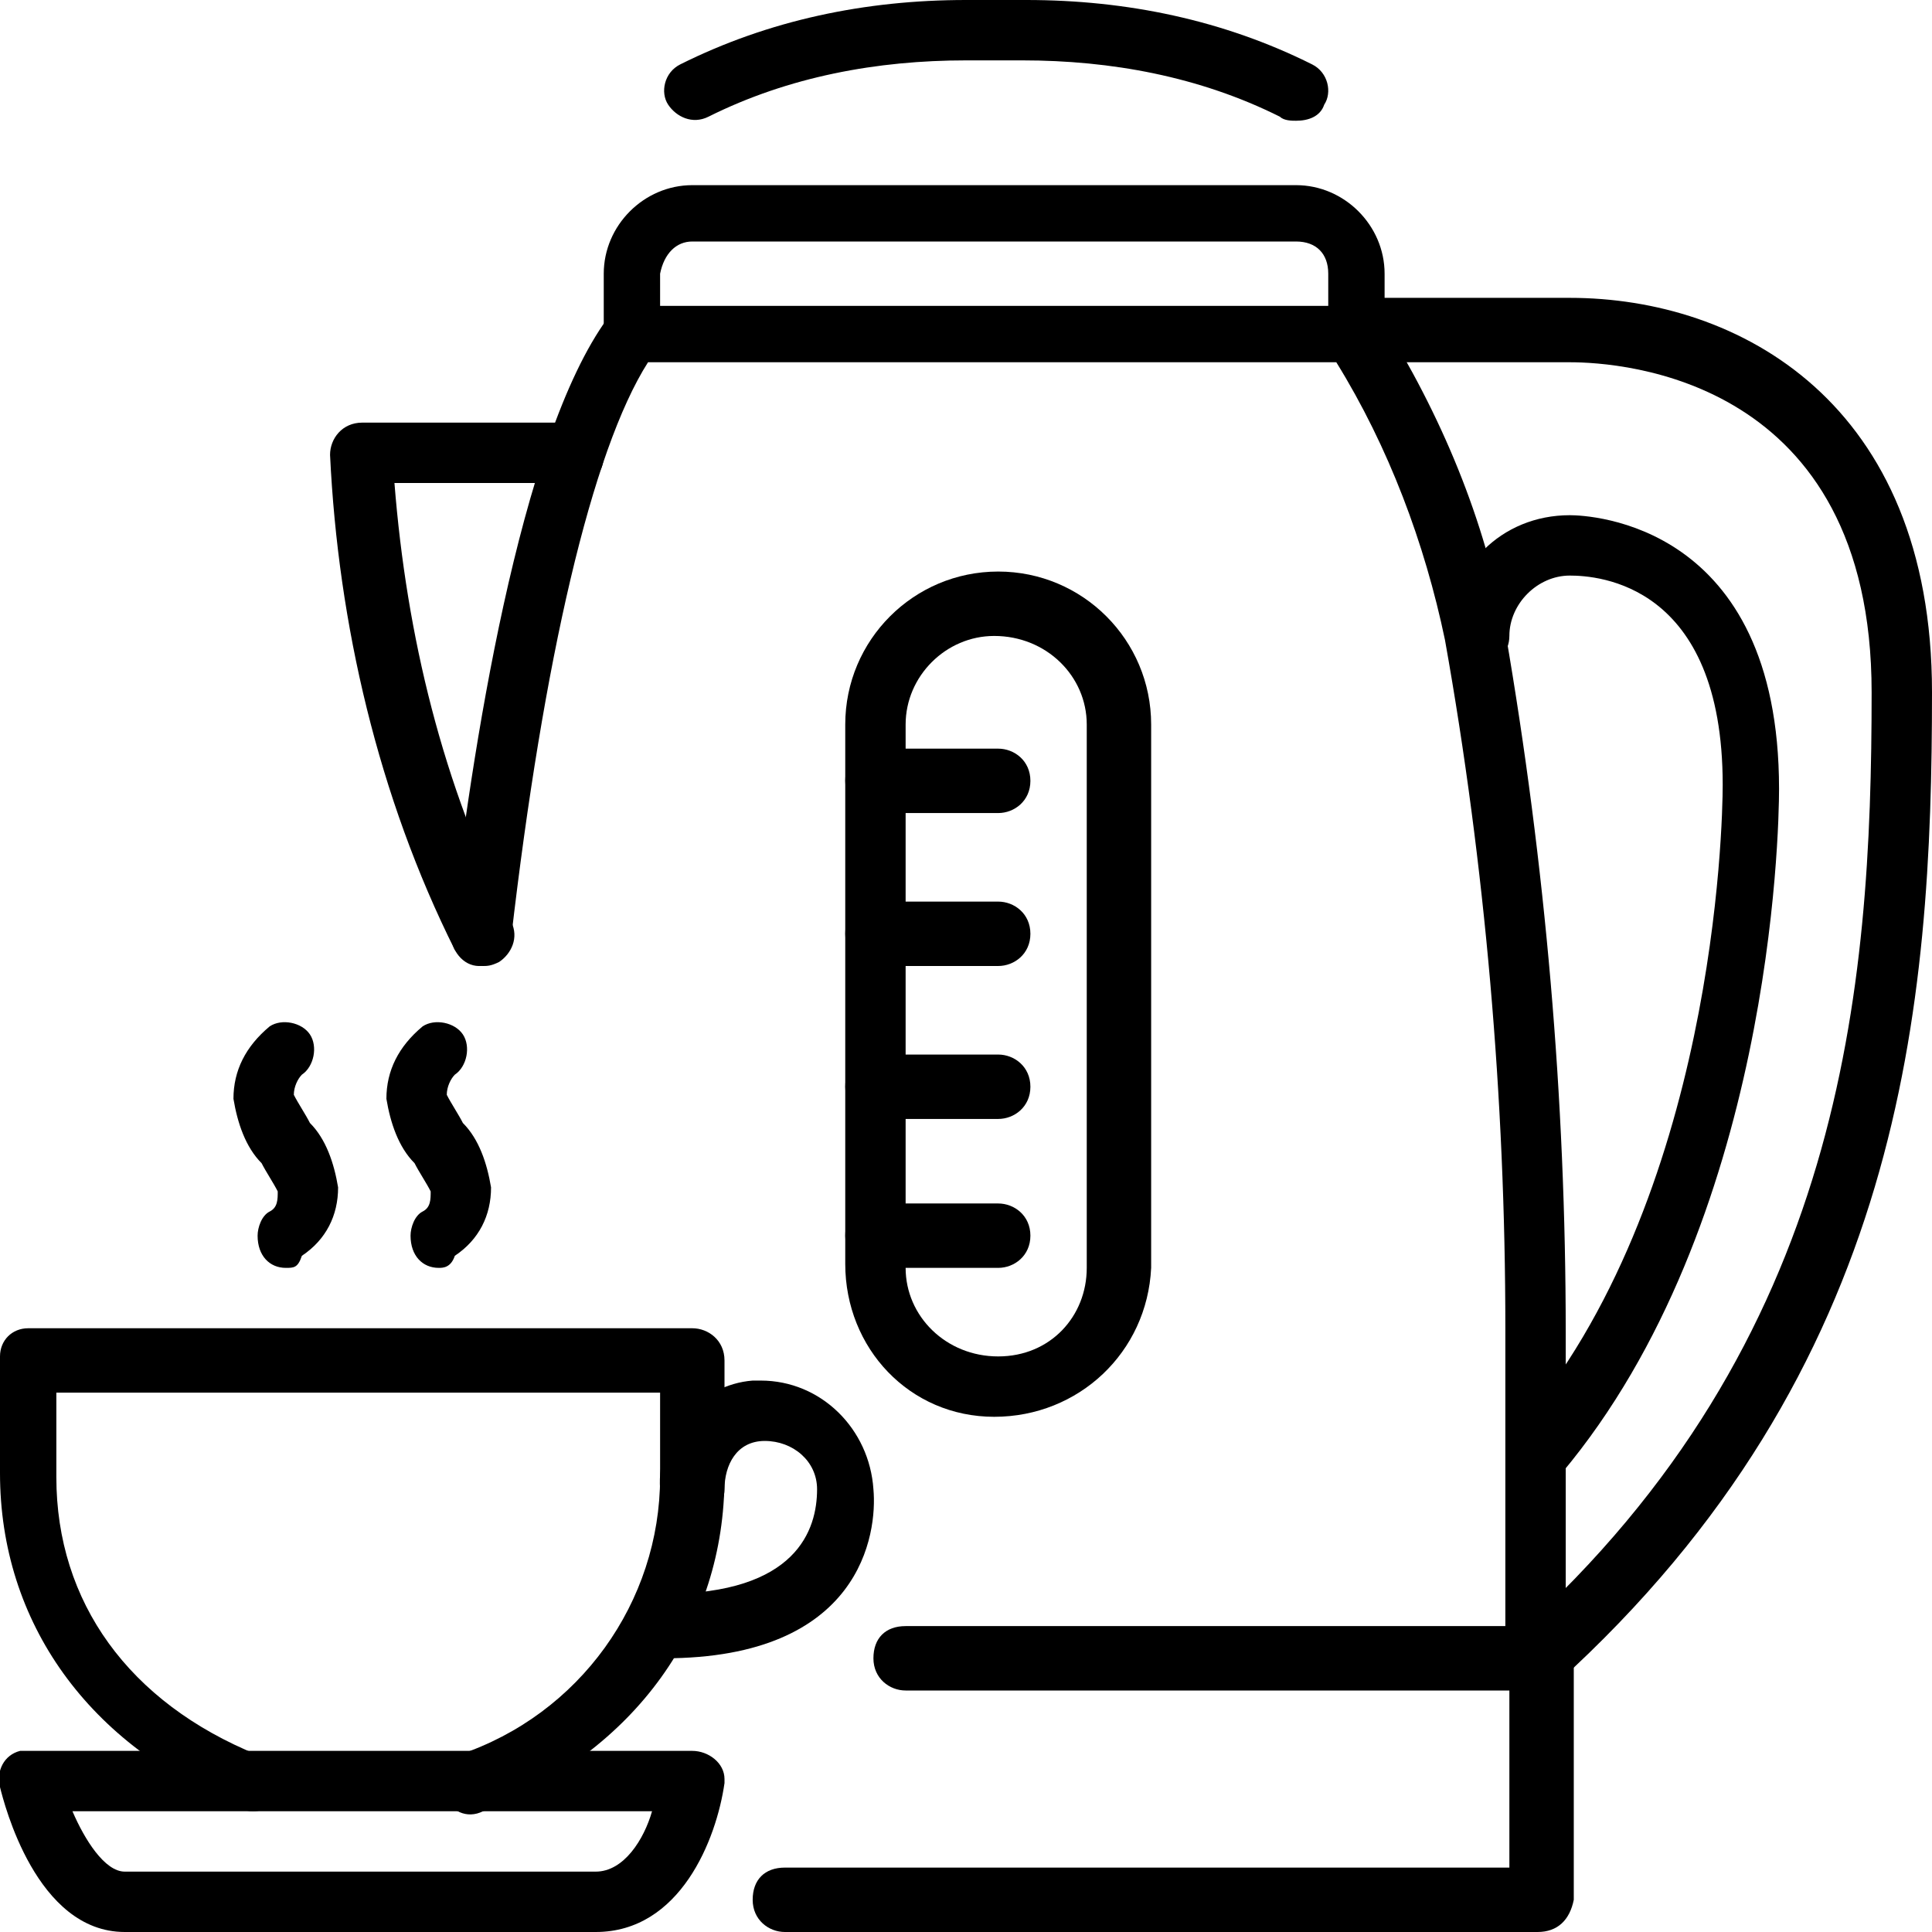 <?xml version="1.0" encoding="utf-8"?>
<!-- Generator: Adobe Illustrator 26.1.0, SVG Export Plug-In . SVG Version: 6.00 Build 0)  -->
<svg version="1.1" id="Layer_1" xmlns="http://www.w3.org/2000/svg" xmlns:xlink="http://www.w3.org/1999/xlink" x="0px" y="0px"
	 viewBox="0 0 48 48" style="enable-background:new 0 0 48 48;" xml:space="preserve">
<g id="coffee-tea-maker" transform="translate(0)">
	<path id="Path_2356" d="M12,24c-0.3,0-0.5-0.2-0.7-0.4c-1.9-3.8-2.9-8.1-3.1-12.3c0-0.4,0.3-0.8,0.8-0.8h5.2c0.4,0,0.8,0.3,0.8,0.8
		S14.7,12,14.2,12H9.8c0.3,3.8,1.2,7.5,2.9,10.9c0.2,0.4,0,0.8-0.3,1C12.2,24,12.1,24,12,24"/>
	<path id="Path_2357" d="M38.2,48H19.5c-0.4,0-0.8-0.3-0.8-0.8s0.3-0.8,0.8-0.8h18V42h-15c-0.4,0-0.8-0.3-0.8-0.8s0.3-0.8,0.8-0.8
		h15.8c0.4,0,0.8,0.3,0.8,0.8v6C39,47.7,38.7,48,38.2,48"/>
	<path id="Path_2358" d="M38.2,42c-0.4,0-0.8-0.3-0.8-0.8V33c0-5.7-0.5-11.5-1.5-17.1c-0.5-2.4-1.4-4.8-2.7-6.9H16.1
		c-1.4,2.2-2.6,7.4-3.4,14.3c0,0.4-0.4,0.7-0.8,0.7c-0.4,0-0.7-0.4-0.7-0.8c0.5-4.4,1.7-12.3,3.9-15.3c0.1-0.2,0.4-0.3,0.6-0.3h18
		c0.2,0,0.5,0.1,0.6,0.3c1.5,2.4,2.6,5,3.1,7.8c1,5.8,1.5,11.6,1.5,17.4v8.2C39,41.7,38.7,42,38.2,42"/>
	<path id="Path_2359" d="M33.8,9C33.3,9,33,8.7,33,8.2V6.8C33,6.3,32.7,6,32.2,6h-15c-0.4,0-0.7,0.3-0.8,0.8v1.5
		c0,0.4-0.3,0.8-0.8,0.8S15,8.7,15,8.2V6.8c0-1.2,1-2.2,2.2-2.2h15c1.2,0,2.2,1,2.2,2.2v1.5C34.5,8.7,34.2,9,33.8,9"/>
	<path id="Path_2360" d="M32.2,3c-0.1,0-0.3,0-0.4-0.1c-2-1-4.2-1.4-6.4-1.4H24c-2.2,0-4.4,0.4-6.4,1.4c-0.4,0.2-0.8,0-1-0.3
		s-0.1-0.8,0.3-1C19.1,0.5,21.5,0,24,0h1.5c2.5,0,4.9,0.5,7.1,1.6c0.4,0.2,0.5,0.7,0.3,1C32.8,2.9,32.5,3,32.2,3"/>
	<path id="Path_2361" d="M38.2,36.8c-0.4,0-0.7-0.3-0.7-0.8c0-0.2,0.1-0.4,0.2-0.5c4.9-5.7,5.1-15,5.1-16c0-5-3.1-5.2-3.8-5.2
		c-0.8,0-1.5,0.7-1.5,1.5c0,0.4-0.3,0.8-0.8,0.8S36,16.2,36,15.8c0-1.7,1.3-3,3-3c0.5,0,5.2,0.2,5.2,6.8c0,1.1-0.2,10.8-5.4,17
		C38.7,36.7,38.5,36.8,38.2,36.8"/>
	<path id="Path_2362" d="M38.2,42c-0.4,0-0.7-0.3-0.7-0.8c0-0.2,0.1-0.4,0.2-0.6c8.1-7.3,8.8-16,8.8-23.4C46.5,9.4,40.3,9,39,9h-5.3
		C33.3,9,33,8.7,33,8.2s0.3-0.8,0.8-0.8H39c4.2,0,9,2.6,9,9.8c0,7.8-0.7,16.8-9.3,24.6C38.6,41.9,38.4,42,38.2,42"/>
	<path id="Path_2363" d="M24.8,20.2h-3c-0.4,0-0.8-0.3-0.8-0.8s0.3-0.8,0.8-0.8h3c0.4,0,0.8,0.3,0.8,0.8S25.2,20.2,24.8,20.2"/>
	<path id="Path_2364" d="M24.8,24h-3c-0.4,0-0.8-0.3-0.8-0.8s0.3-0.8,0.8-0.8h3c0.4,0,0.8,0.3,0.8,0.8S25.2,24,24.8,24"/>
	<path id="Path_2365" d="M24.8,27.8h-3c-0.4,0-0.8-0.3-0.8-0.8s0.3-0.8,0.8-0.8h3c0.4,0,0.8,0.3,0.8,0.8S25.2,27.8,24.8,27.8"/>
	<path id="Path_2366" d="M24.8,31.5h-3c-0.4,0-0.8-0.3-0.8-0.8s0.3-0.8,0.8-0.8h3c0.4,0,0.8,0.3,0.8,0.8S25.2,31.5,24.8,31.5"/>
	<path id="Path_2367" d="M24.7,35.2c-2.1,0-3.7-1.7-3.7-3.8V18c0-2.1,1.7-3.8,3.8-3.8s3.8,1.7,3.8,3.8v13.5
		C28.5,33.6,26.8,35.2,24.7,35.2 M24.7,15.8c-1.2,0-2.2,1-2.2,2.2v13.5c0,1.2,1,2.2,2.3,2.2s2.2-1,2.2-2.2V18
		C27,16.8,26,15.8,24.7,15.8"/>
	<path id="Path_2368" d="M14.8,48H3.1c-2.2,0-3-3.2-3.1-3.6c-0.1-0.4,0.1-0.8,0.5-0.9c0.1,0,0.1,0,0.2,0h16.5c0.4,0,0.8,0.3,0.8,0.7
		v0.1C17.8,45.7,16.9,48,14.8,48 M1.8,45c0.3,0.7,0.8,1.5,1.3,1.5h11.7c0.7,0,1.2-0.8,1.4-1.5H1.8z"/>
	<path id="Path_2369" d="M6.3,45c-0.1,0-0.2,0-0.3-0.1c-3.8-1.5-6-4.6-6-8.3v-2.9C0,33.3,0.3,33,0.7,33l0,0h16.5
		c0.4,0,0.8,0.3,0.8,0.8v2.9c0,3.7-2.2,6.8-6,8.3c-0.4,0.2-0.8,0-1-0.4s0-0.8,0.4-1l0,0c3-1,5-3.8,5-6.9v-2.1h-15v2.1
		c0,3.1,1.8,5.6,5,6.9c0.4,0.2,0.6,0.6,0.4,1C6.8,44.8,6.6,45,6.3,45"/>
	<path id="Path_2370" d="M16.5,41.2c-0.4,0-0.8-0.3-0.8-0.8s0.3-0.8,0.8-0.8c3.3,0,3.8-1.6,3.8-2.6c0-0.7-0.6-1.2-1.3-1.2
		c-0.7,0-1,0.6-1,1.2c0,0.4-0.3,0.8-0.8,0.8s-0.8-0.3-0.8-0.8c-0.1-1.4,1-2.6,2.3-2.7c0.1,0,0.1,0,0.2,0c1.5,0,2.7,1.2,2.8,2.7
		C21.8,38.1,21.4,41.2,16.5,41.2"/>
	<path id="Path_2371" d="M7.1,31.5c-0.4,0-0.7-0.3-0.7-0.8c0-0.2,0.1-0.5,0.3-0.6c0.2-0.1,0.2-0.3,0.2-0.5c-0.1-0.2-0.3-0.5-0.4-0.7
		c-0.4-0.4-0.6-1-0.7-1.6c0-0.7,0.3-1.3,0.9-1.8c0.3-0.2,0.8-0.1,1,0.2s0.1,0.8-0.2,1c-0.1,0.1-0.2,0.3-0.2,0.5
		c0.1,0.2,0.3,0.5,0.4,0.7c0.4,0.4,0.6,1,0.7,1.6c0,0.7-0.3,1.3-0.9,1.7C7.4,31.5,7.3,31.5,7.1,31.5"/>
	<path id="Path_2372" d="M10.9,31.5c-0.4,0-0.7-0.3-0.7-0.8c0-0.2,0.1-0.5,0.3-0.6s0.2-0.3,0.2-0.5c-0.1-0.2-0.3-0.5-0.4-0.7
		c-0.4-0.4-0.6-1-0.7-1.6c0-0.7,0.3-1.3,0.9-1.8c0.3-0.2,0.8-0.1,1,0.2s0.1,0.8-0.2,1c-0.1,0.1-0.2,0.3-0.2,0.5
		c0.1,0.2,0.3,0.5,0.4,0.7c0.4,0.4,0.6,1,0.7,1.6c0,0.7-0.3,1.3-0.9,1.7C11.2,31.5,11,31.5,10.9,31.5"/>
</g>
</svg>
